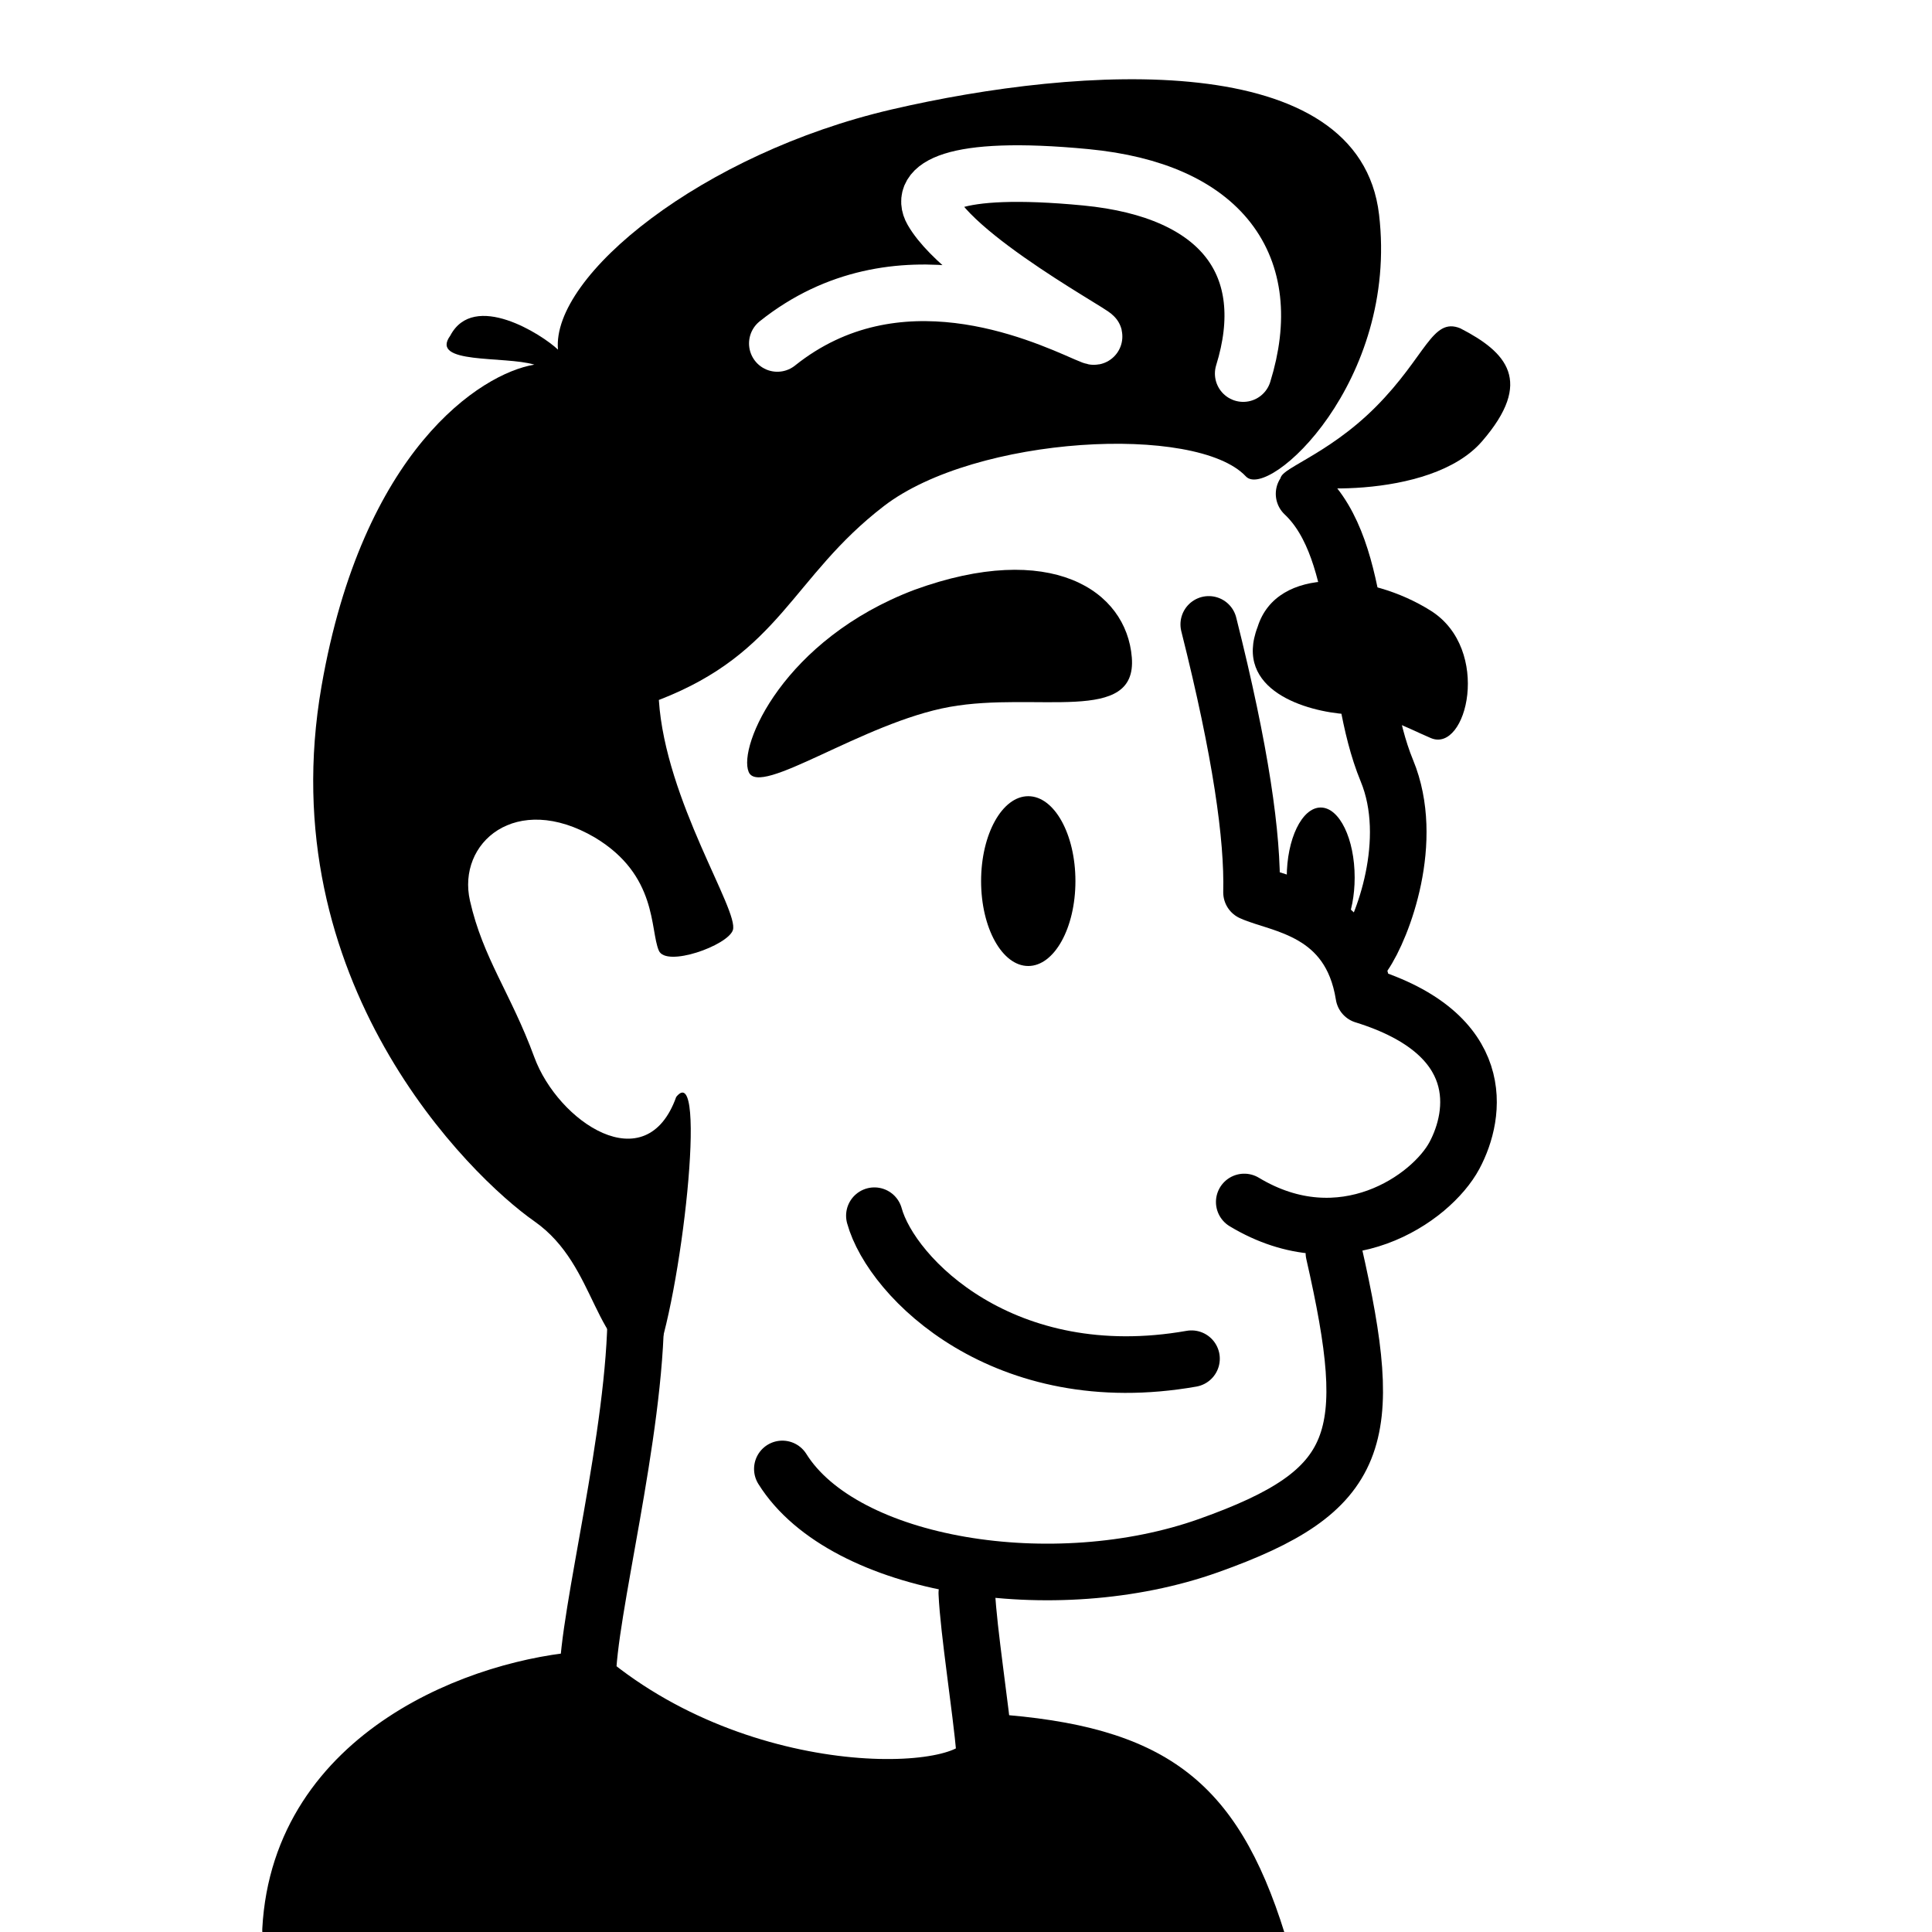 <svg xmlns="http://www.w3.org/2000/svg" width="512" height="512" viewBox="0 0 512 512" fill="none">
<rect x="0" y="0" width="512" height="512" fill="#808080" stroke="none"/>
<g clip-path="url(#clip0_3076_8095)">
<rect width="512" height="512" fill="white" style="fill:white;fill-opacity:1;"/>
<path d="M124.544 238.697C121.063 223.354 136.73 209.716 157.619 221.934C174.33 231.936 172.211 246.401 174.601 251.928C176.541 256.413 192.822 250.592 194.214 246.5C195.955 241.386 176.342 212.208 174.601 185.5C206.979 172.997 209.841 152.889 234.212 134.136C258.582 115.383 317.164 112.344 330.171 126.254C336.147 132.645 370.687 101.177 365.464 56.852C360.242 12.528 286.434 17.358 236.301 29.007C186.167 40.657 146.13 73.048 147.871 92.653C143.693 88.675 125.589 77.025 119.322 88.959C113.752 96.631 133.712 94.263 141.604 96.631C127.33 98.999 96.066 119.362 85.204 181.871C71.626 260.007 124.544 311.72 141.604 323.653C158.663 335.587 156.851 358.59 173.214 362C180.526 344.384 187.714 280.181 179.204 290.694C171.197 313.14 147.871 297.229 141.604 280.181C135.337 263.133 128.026 254.041 124.544 238.697Z" fill="black" style="fill:black;fill-opacity:1;"/>
<path d="M206 91.016C237.544 65.807 275.194 82.844 287.744 88.347C300.294 93.85 255.819 71.174 247.042 55.859C243.649 49.941 251.447 43.5 287.744 46.983C324.04 50.465 338.282 70.596 329.464 99" stroke="white" style="stroke:white;stroke-opacity:1;" stroke-width="15" stroke-linecap="round"/>
<path d="M198.405 204.567C195.525 197.673 207.767 169.409 242.334 156.311C278.34 143.212 298.504 156.311 299.944 174.234C301.384 192.158 274.739 183.196 251.695 187.332C228.651 191.469 201.286 211.46 198.405 204.567Z" fill="black" style="fill:black;fill-opacity:1;"/>
<path d="M379.178 161.852C362.975 151.636 338.447 149.764 333.291 166.11C326.81 183.001 346.303 188.586 356.86 189.267C367.171 189.267 371.518 192.322 379.178 195.591C388.753 199.677 395.382 172.068 379.178 161.852Z" fill="black" style="fill:black;fill-opacity:1;"/>
<path d="M320.335 165.473C328.846 199.299 332.027 221.803 331.669 236.484C338.85 239.767 357.837 241.078 361.432 263.766C394.487 274.003 391.291 295.253 385.451 306.195C379.327 317.669 355.638 334.144 329.739 318.539M353.5 332C364.742 381.431 361.148 395.045 320.335 409.586C279.523 424.128 223.637 415.391 207.331 389.285" stroke="black" style="stroke:black;stroke-opacity:1;" stroke-width="15" stroke-linecap="round" stroke-linejoin="round"/>
<path d="M168.508 347C168.508 380 155.731 427.664 155.731 445.048M155.731 445.048C199.241 481.221 262.117 477.362 260.983 464.596C259.897 452.365 256.678 432.251 256.217 422.187M155.731 445.048C128.106 446.787 79.5 464.596 77 511.5" stroke="black" style="stroke:black;stroke-opacity:1;" stroke-width="15" stroke-linecap="round" stroke-linejoin="round"/>
<path d="M340.5 512.5C327.753 471.497 308.241 457.304 262.887 454.19V472.356L253.771 477.028L219.533 479.623L172.845 463.014L152.095 449C97.107 449 78.95 480.661 71.169 509.207C63.388 537.754 318.49 544.68 340.5 512.5Z" fill="black" style="fill:black;fill-opacity:1;"/>
<path d="M231.722 322.174C236.297 338.742 266.211 368.801 315.759 360.073" stroke="black" style="stroke:black;stroke-opacity:1;" stroke-width="15" stroke-linecap="round"/>
<path d="M392.738 116.972C378.926 132.909 340.962 130.079 339.484 127.25C338.007 124.421 351.33 121.158 364.624 107.796C377.917 94.435 379.531 83.98 386.987 87.004C399.254 93.315 406.551 101.035 392.738 116.972Z" fill="black" style="fill:black;fill-opacity:1;"/>
<ellipse cx="272.5" cy="233.5" rx="12.5" ry="22.5" fill="black" style="fill:black;fill-opacity:1;"/>
<path d="M350 214C345.029 214 341 222.308 341 232.556C341 236.052 341.292 236.436 342.107 239.227C344.322 238.567 352.743 242.801 356.676 245C358.12 241.708 359 237.344 359 232.556C359 222.308 354.971 214 350 214Z" fill="black" style="fill:black;fill-opacity:1;"/>
<path d="M361.5 253C366.459 245.762 375.172 222.715 367.541 204.251C358.002 181.17 361.845 146.171 345.596 130.871" stroke="black" style="stroke:black;stroke-opacity:1;" stroke-width="15" stroke-linecap="round"/>
</g>
<defs>
<clipPath id="clip0_3076_8095">
<rect width="512" height="512" fill="white" style="fill:white;fill-opacity:1;"/>
</clipPath>
</defs>
</svg>